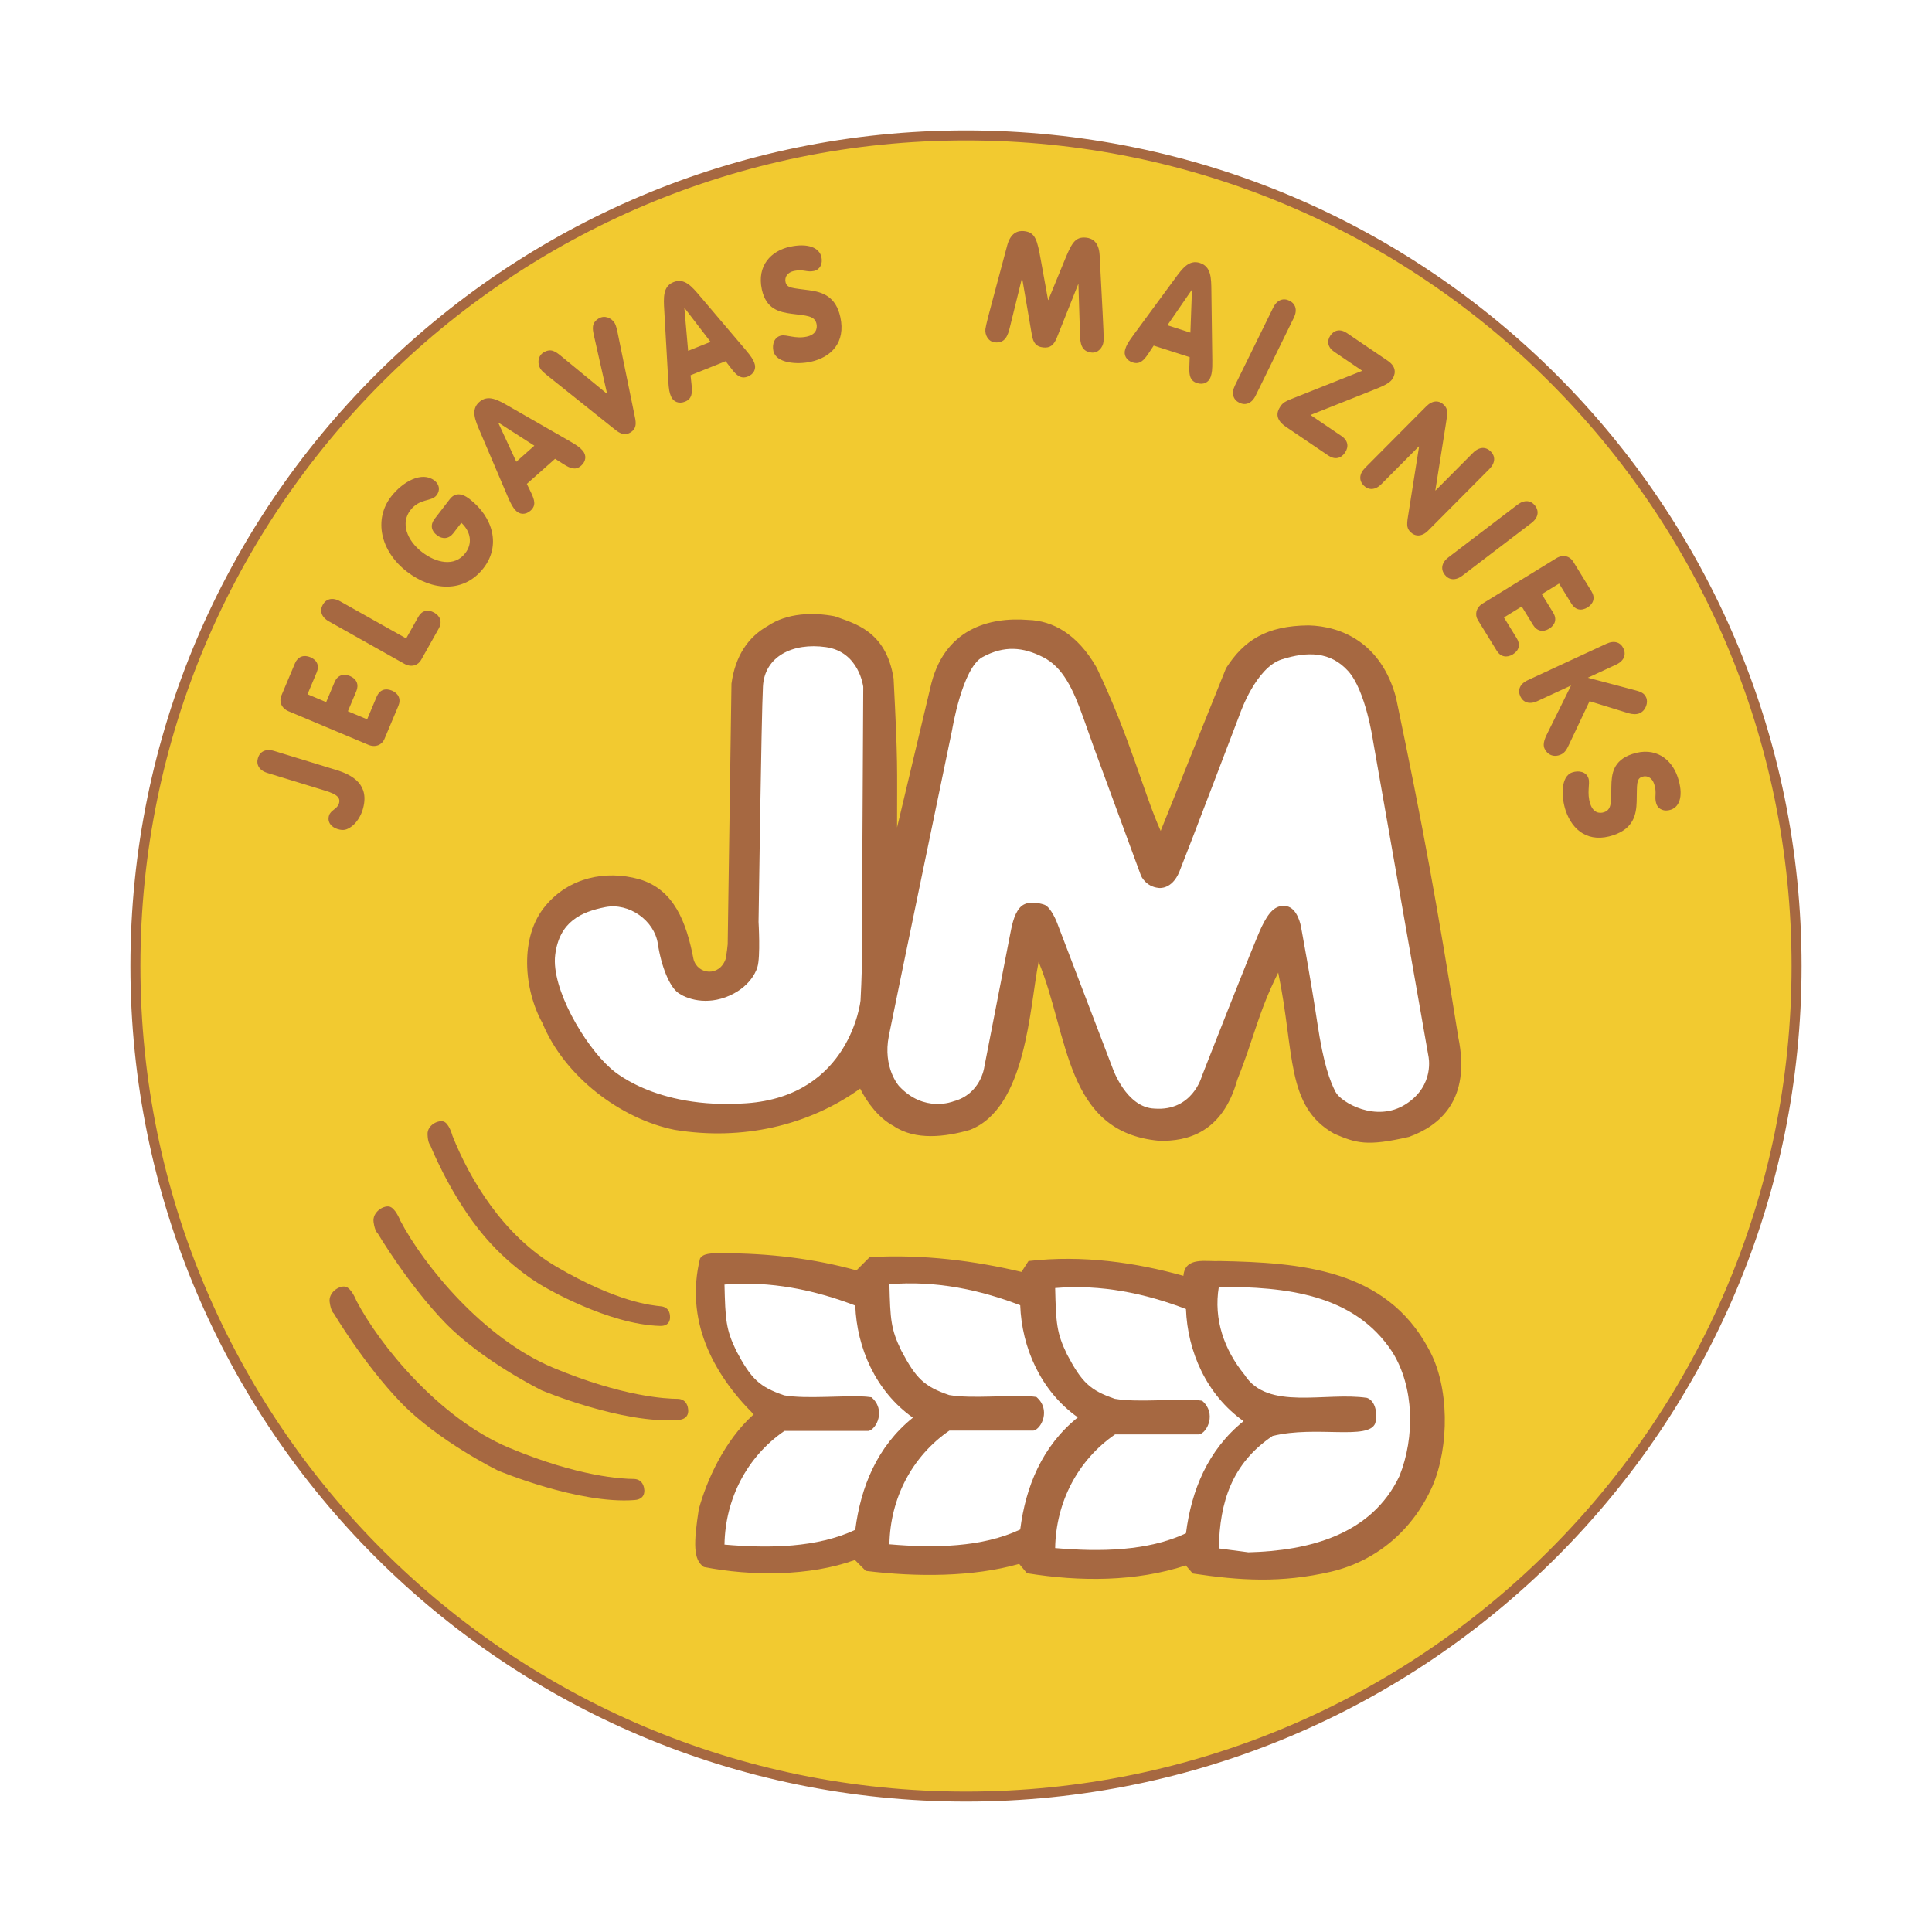 <svg xmlns="http://www.w3.org/2000/svg" width="2500" height="2500" viewBox="0 0 192.756 192.756"><g fill-rule="evenodd" clip-rule="evenodd"><path fill="#fff" d="M0 0h192.756v192.756H0V0z"/><path d="M96.378 179.244c45.765 0 82.866-37.102 82.866-82.866 0-45.765-37.102-82.867-82.866-82.867-45.765 0-82.867 37.102-82.867 82.867 0 45.765 37.102 82.866 82.867 82.866z" fill="#f2ca30" stroke="#a66841" stroke-width=".997" stroke-miterlimit="2.613"/><path d="M89.155 67.704c.439 8.605.345 8.479.345 14.855l3.297-13.85c1.288-5.999 5.914-7.169 9.798-6.858 2.408.078 4.869 1.362 6.816 4.754 3.359 7.035 4.674 12.464 6.389 16.295l6.523-16.234c1.787-2.796 4.047-4.238 8.234-4.272 3.262.078 7.244 1.729 8.721 7.194 2.719 12.972 4.121 20.792 6.219 33.919 1.287 6.25-1.891 8.83-4.92 9.918-4.219.979-5.281.621-7.457-.311-4.865-2.73-3.924-8.068-5.592-16.078-2.02 4.039-2.369 6.406-4.078 10.678-1.477 5.309-5.01 6.178-7.807 6.1-9.398-.854-8.996-10.527-12.021-17.855-.9 4.533-1.215 14.584-6.853 16.768-2.408.699-5.437 1.088-7.612-.389-1.476-.777-2.641-2.33-3.339-3.729-5.205 3.729-11.807 5.205-18.487 4.117-5.438-1.088-11.03-5.359-13.204-10.641-1.865-3.34-2.331-8.623.31-11.729 2.33-2.796 5.981-3.572 9.321-2.641 3.496 1.009 4.73 4.296 5.438 8 .424 1.542 2.622 1.761 3.219-.091l.125-.849.062-.565.377-26.004c.377-2.764 1.67-4.66 3.611-5.748 1.942-1.321 4.554-1.382 6.69-.974 1.866.7 5.121 1.383 5.875 6.22zM85.448 126.744l1.32-1.32c5.359-.311 10.564.389 15.146 1.475l.699-1.086c5.438-.623 10.719.156 15.457 1.477.156-1.943 2.254-1.398 3.574-1.477 8.078.156 16.621.775 20.895 8.777 2.096 3.727 2.064 9.744.383 13.672-1.941 4.35-5.529 7.455-10.113 8.543-5.023 1.162-9.145.883-13.805.184l-.699-.805c-4.973 1.631-10.564 1.631-15.846.775l-.777-.932c-4.582 1.32-10.253 1.32-15.302.699l-1.086-1.088c-4.506 1.631-10.332 1.631-15.07.699-1.074-.727-1.025-2.365-.509-5.752.771-2.832 2.529-6.832 5.48-9.473-4.193-4.193-6.834-9.475-5.358-15.533.287-.527 1.072-.559 2.252-.545 4.659.001 9.164.546 13.359 1.71z" fill="#a66841"/><path d="M138.926 134.91c2.174 3.496 2.252 8.469.699 12.352-2.797 5.902-9.088 7.457-15.07 7.611l-2.951-.387c.078-4.662 1.326-8.5 5.365-11.219 4.334-1.068 9.609.471 10.248-1.287.232-.934.027-2.201-.826-2.512-4.117-.621-9.926 1.318-12.223-2.305-2.02-2.484-3.107-5.516-2.564-8.777 6.679.001 13.515.7 17.322 6.524zM75.565 96.492s-.449 1.803-2.773 2.838c-2.324 1.037-4.365.314-5.182-.314-.816-.627-1.632-2.574-1.979-4.867-.345-2.293-2.858-4.115-5.245-3.644s-4.585 1.444-4.994 4.774c-.408 3.329 2.92 9.014 5.528 11.307 0 0 4.271 4.145 13.567 3.484 10.357-.734 11.369-10.238 11.369-10.238s.157-2.92.126-3.988l.146-27.314s-.397-3.496-3.726-3.967c-3.33-.472-6.125.942-6.282 3.925-.157 2.984-.439 23.492-.439 23.492s.207 3.497-.116 4.512zM109.191 74.729l4.648 12.646s.461 1.088 1.76 1.214c0 0 1.318.22 2.072-1.633s6.061-15.797 6.061-15.797 1.57-4.554 4.146-5.37c2.576-.817 4.867-.786 6.627 1.161 1.758 1.947 2.48 6.941 2.48 6.941l5.527 31.468s.691 2.922-2.26 4.807c-2.953 1.883-6.471-.189-7.004-1.225-.535-1.037-1.193-2.701-1.822-6.91-.627-4.209-1.633-9.611-1.633-9.611s-.314-1.821-1.445-2.01c-1.131-.188-1.791.659-2.48 2.073-.691 1.413-5.969 14.918-5.969 14.918s-.941 3.486-4.709 3.203c-2.828-.094-4.178-4.02-4.178-4.02l-5.559-14.542s-.598-1.57-1.289-1.79c-.691-.22-1.789-.409-2.418.314-.627.723-.816 1.916-1.004 2.857-.189.943-2.545 13.065-2.545 13.065s-.346 2.67-3.078 3.393c0 0-2.921 1.193-5.433-1.539 0 0-1.633-1.822-1.005-4.994s6.313-30.527 6.313-30.527 1.004-6.155 3.015-7.255c2.205-1.206 4.082-1.004 6.061 0 1.979 1.005 2.984 3.141 4.053 6.156l1.068 3.007z" fill="#fff"/><path d="M39.94 121.785s-.502-1.318-1.13-1.412-1.665.596-1.54 1.539c.126.941.409 1.131.409 1.131s3.015 5.086 6.721 8.92c3.706 3.83 9.642 6.752 9.642 6.752s8.074 3.393 13.662 2.951c1.193-.094.942-1.131.942-1.131s-.063-.973-1.068-.973-5.433-.189-12.406-3.109c-6.972-2.922-12.907-10.238-15.232-14.668zM35.559 129.777s-.502-1.318-1.13-1.412c-.628-.096-1.665.596-1.539 1.539.125.941.408 1.131.408 1.131s3.015 5.088 6.721 8.918c3.706 3.832 9.642 6.754 9.642 6.754s8.074 3.393 13.662 2.951c1.194-.094.943-1.131.943-1.131s-.063-.973-1.068-.973c-1.005 0-5.434-.189-12.406-3.109-6.973-2.92-12.909-10.238-15.233-14.668zM45.138 113.305s-.336-1.27-.908-1.418c-.572-.148-1.598.391-1.573 1.273.025.885.268 1.086.268 1.086s1.753 4.471 4.809 8.375 6.568 5.771 6.568 5.771 6.353 3.764 11.564 3.898c1.113.029.981-.953.981-.953s.036-.906-.893-1.006c-.929-.098-4.31-.385-10.387-3.92-5.385-3.132-8.71-8.784-10.429-13.106z" fill="#a66841"/><path d="M118.324 130.604c.154 4.193 2.018 8.545 5.748 11.186-3.574 2.873-5.205 6.912-5.748 11.186-3.807 1.785-8.545 1.863-13.051 1.475.078-4.582 2.254-8.777 5.982-11.34h8.389c.791-.156 1.764-2.104.289-3.359l-.535-.062c-2.283-.15-5.904.26-8.166-.127-2.48-.846-3.303-1.646-4.773-4.428-1.045-2.158-1.1-3.109-1.186-6.627 4.584-.391 9.012.543 13.051 2.096z" fill="#fff"/><path d="M101.787 130.227c.156 4.195 2.02 8.545 5.748 11.186-3.572 2.873-5.203 6.912-5.748 11.186-3.807 1.785-8.544 1.863-13.049 1.475.078-4.582 2.253-8.777 5.981-11.34h8.389c.791-.156 1.766-2.104.289-3.359l-.533-.062c-2.285-.15-5.906.26-8.166-.127-2.481-.846-3.305-1.646-4.774-4.428-1.046-2.158-1.1-3.107-1.186-6.627 4.583-.391 9.01.543 13.049 2.096z" fill="#fff"/><path d="M85.331 130.258c.155 4.195 2.02 8.545 5.748 11.186-3.573 2.873-5.204 6.912-5.748 11.186-3.806 1.787-8.544 1.863-13.049 1.475.078-4.582 2.252-8.777 5.981-11.34h8.389c.791-.154 1.765-2.102.289-3.359l-.534-.062c-2.285-.15-5.905.262-8.166-.127-2.481-.846-3.304-1.646-4.774-4.426-1.046-2.16-1.099-3.109-1.185-6.629 4.582-.389 9.01.543 13.049 2.096z" fill="#fff"/><path d="M26.689 77.121c-.854-.262-1.147-.855-.952-1.493s.771-.964 1.625-.703l6.173 1.891c1.647.504 3.414 1.476 2.642 3.998-.187.609-.602 1.269-1.049 1.606-.509.377-.837.484-1.451.296-.585-.179-1.059-.666-.847-1.356.166-.542.818-.639.988-1.195.174-.569-.178-.914-1.377-1.281l-5.752-1.763zM28.794 70.964c-.751-.315-.956-1.002-.726-1.551l1.364-3.241c.28-.666.878-.876 1.528-.603.679.285.918.848.638 1.514l-.917 2.183 1.862.784.841-2c.281-.667.864-.882 1.529-.602.665.278.919.847.638 1.513l-.841 2 1.921.808.951-2.261c.28-.667.85-.889 1.528-.603.65.273.919.848.639 1.514l-1.396 3.319c-.231.55-.864.882-1.615.566l-7.944-3.34zM32.816 61.996c-.778-.437-.939-1.08-.612-1.661.327-.581.959-.778 1.738-.34l6.583 3.7 1.208-2.15c.354-.63.945-.786 1.587-.424.615.345.816.946.461 1.576l-1.771 3.152c-.292.519-.959.778-1.669.378l-7.525-4.231zM44.875 49.805c.485-.629 1.142-.659 1.974-.019 2.37 1.827 3.116 4.657 1.402 6.881-1.938 2.515-5.114 2.322-7.646.371-2.681-2.066-3.327-5.231-1.587-7.488 1.16-1.504 3.083-2.563 4.325-1.607.496.383.602.965.212 1.471-.511.662-1.672.269-2.615 1.493-.978 1.269-.368 2.992 1.171 4.178 1.365 1.053 3.222 1.518 4.312.103.736-.955.564-2.143-.396-3.027l-.805 1.044c-.442.572-1.074.622-1.632.192-.583-.45-.671-1.054-.23-1.626l1.515-1.966zM53.312 44.468l-1.801 1.601-1.795-3.876.021-.02 3.575 2.295zm-2.674 5.037c.371.866.537 1.117.787 1.398.416.468 1.026.472 1.513.039.562-.499.388-1.058.079-1.726l-.454-.938 2.819-2.505.878.562c.627.385 1.161.625 1.723.125.487-.433.556-1.038.14-1.507-.25-.281-.479-.475-1.295-.946l-6.034-3.461c-1.13-.653-2.103-1.214-2.982-.433-.859.764-.417 1.795.099 2.993l2.727 6.399zM59.243 33.418c-.123-.605-.25-1.189.486-1.643.567-.35 1.266-.081 1.603.466.124.2.243.716.28.914l1.673 8.171c.136.653.346 1.371-.378 1.817-.724.446-1.271-.063-1.793-.479l-6.5-5.195c-.159-.123-.567-.46-.69-.661-.337-.547-.263-1.292.303-1.642.737-.453 1.202-.078 1.687.304l4.659 3.829-1.33-5.881zM70.893 34.109l-2.238.896-.374-4.255.026-.011 2.586 3.37zm-4.223 3.833c.055.94.126 1.232.266 1.582.232.582.805.792 1.411.549.698-.279.724-.863.659-1.598l-.109-1.036 3.501-1.4.636.826c.46.575.881.98 1.579.701.605-.242.875-.789.642-1.371-.139-.349-.289-.61-.897-1.329l-4.504-5.303c-.842-.995-1.566-1.854-2.659-1.416-1.066.426-.999 1.547-.921 2.849l.396 6.946zM77.931 33.482c.554-.121 1.41.352 2.561.104.873-.188 1.085-.748.97-1.284-.179-.827-1.074-.81-2.448-.993-1.253-.163-2.578-.454-3.005-2.43-.513-2.374.923-3.854 2.793-4.258 1.802-.389 2.948.084 3.153 1.034.145.674-.15 1.251-.747 1.38-.72.156-1.044-.207-2.001 0-.609.132-.949.574-.833 1.109.136.629.707.585 2.38.817 1.316.18 2.643.615 3.089 2.683.543 2.511-.889 4.007-2.981 4.459-1.316.284-3.434.148-3.699-1.077-.147-.673.089-1.398.768-1.544zM100.488 24.487c.352-1.302 1.1-1.491 1.676-1.43 1.143.121 1.32.88 1.688 2.935l.711 3.936.027.002 1.518-3.7c.787-1.933 1.119-2.639 2.26-2.519.578.061 1.27.402 1.342 1.749l.301 5.799c.061 1.172.125 2.455.086 2.829-.061.561-.521 1.158-1.197 1.087-1.031-.109-1.129-.938-1.15-1.807l-.156-4.996-.029-.003-2.111 5.292c-.312.786-.686 1.078-1.375 1.005-.691-.073-.994-.437-1.135-1.271l-.961-5.615-.027-.003-1.197 4.853c-.203.845-.473 1.636-1.502 1.527-.676-.071-1.004-.752-.945-1.312.041-.374.371-1.616.676-2.749l1.5-5.609zM118.766 33.187l-2.295-.736 2.424-3.517.027.009-.156 4.244zm-5.698.262c-.557.76-.688 1.03-.803 1.389-.189.597.117 1.123.738 1.323.715.229 1.107-.205 1.525-.811l.576-.869 3.59 1.152-.035 1.041c-.014.737.053 1.318.77 1.547.621.199 1.176-.05 1.369-.647.113-.358.164-.655.154-1.596l-.092-6.957c-.014-1.304-.025-2.426-1.146-2.787-1.094-.351-1.756.556-2.525 1.609l-4.121 5.606zM125.271 39.478c-.395.802-1.027.997-1.625.703-.598-.293-.83-.914-.438-1.715l3.812-7.764c.393-.803 1.025-.998 1.623-.704.6.293.832.914.438 1.715l-3.81 7.765zM133.842 43.505c.658.446.746 1.073.35 1.657-.396.583-1.012.733-1.668.287l-4.213-2.856c-1.02-.692-1.02-1.374-.555-2.061.248-.363.525-.497.977-.683l7.18-2.855-2.805-1.901c-.656-.446-.744-1.073-.375-1.618.369-.544.984-.695 1.643-.249l4.082 2.769c1.008.685.695 1.475.449 1.838-.299.44-1.012.734-2.088 1.159l-6.072 2.413 3.095 2.1zM142.297 40.545c.629-.633 1.291-.616 1.764-.146.432.431.373.792.164 2.086l-1.02 6.433.02.02 3.734-3.755c.631-.633 1.293-.616 1.766-.146s.494 1.131-.137 1.765l-6.098 6.133c-.631.633-1.293.616-1.766.146-.432-.43-.383-.801-.164-2.086l1.02-6.433-.021-.02-3.732 3.755c-.631.634-1.293.616-1.766.146-.471-.47-.494-1.132.137-1.766l6.099-6.132zM145.906 57.429c-.711.542-1.365.434-1.77-.097-.402-.53-.334-1.189.377-1.73l6.879-5.242c.711-.542 1.363-.434 1.768.097.404.529.334 1.188-.377 1.729l-6.877 5.243zM155.264 55.7c.695-.427 1.371-.194 1.684.313l1.842 2.995c.379.615.201 1.225-.4 1.594-.627.385-1.223.253-1.602-.363l-1.24-2.017-1.723 1.059 1.137 1.847c.379.616.215 1.217-.4 1.595-.613.377-1.223.253-1.602-.363l-1.137-1.848-1.775 1.093 1.285 2.088c.379.616.229 1.208-.398 1.593-.602.37-1.225.254-1.604-.362l-1.887-3.067c-.311-.508-.213-1.217.48-1.643l7.34-4.514zM160.27 64.228c.811-.376 1.426-.129 1.705.476s.07 1.233-.74 1.608l-2.814 1.304 4.783 1.269c.701.175.893.399 1.035.708.215.463-.016 1.273-.627 1.556-.342.157-.758.116-1.113.016l-3.91-1.206-1.998 4.222c-.236.499-.414.895-.842 1.093-.738.342-1.375.011-1.643-.567-.258-.553.113-1.208.371-1.734l2.266-4.579-3.357 1.554c-.809.375-1.424.128-1.705-.476-.279-.605-.068-1.233.74-1.608l7.849-3.636zM158.482 77.654c.182.538-.193 1.441.182 2.557.283.846.863.995 1.383.82.803-.269.686-1.157.717-2.543.021-1.264.162-2.612 2.078-3.256 2.303-.773 3.934.489 4.543 2.302.586 1.747.244 2.939-.678 3.249-.652.22-1.258-.01-1.453-.588-.234-.699.09-1.062-.223-1.989-.197-.591-.676-.879-1.195-.705-.609.205-.502.767-.545 2.458-.035 1.327-.32 2.694-2.324 3.368-2.436.818-4.082-.438-4.764-2.467-.428-1.277-.529-3.397.658-3.796.655-.222 1.401-.068 1.621.59z" fill="#a66841"/></g></svg>